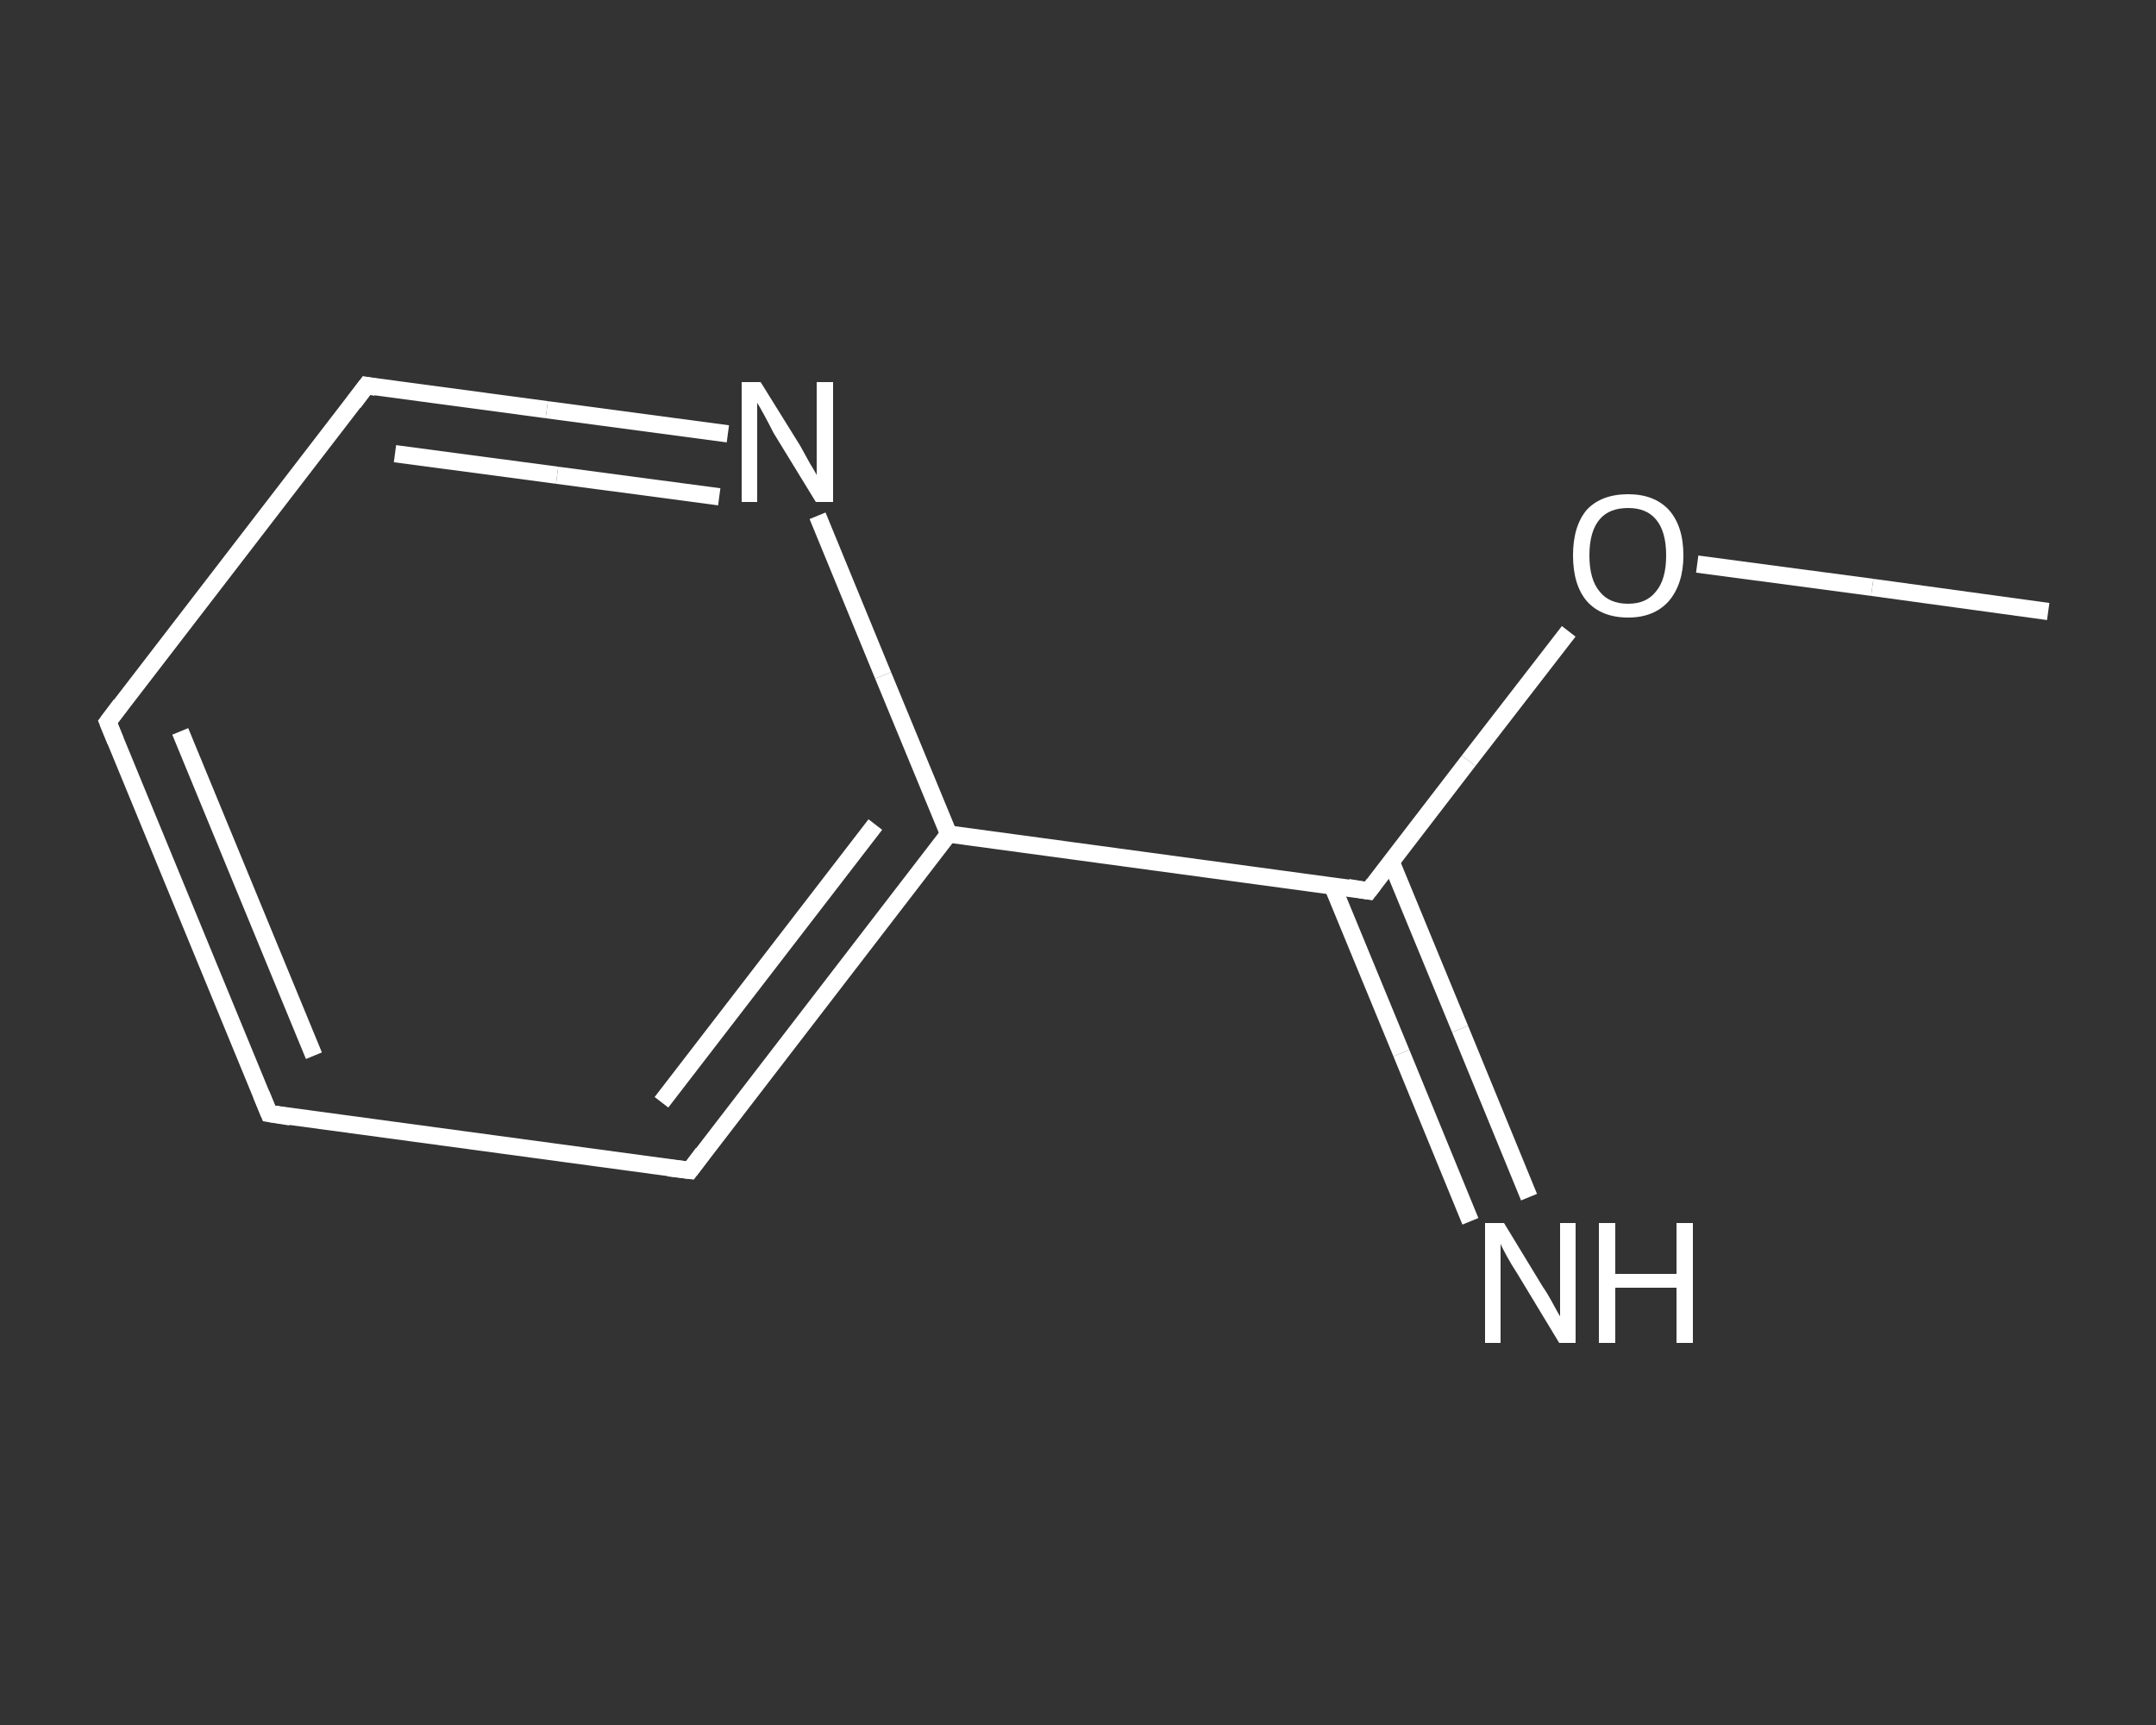 <?xml version='1.0' encoding='iso-8859-1'?>
<svg version='1.1' baseProfile='full'
              xmlns='http://www.w3.org/2000/svg'
                      xmlns:rdkit='http://www.rdkit.org/xml'
                      xmlns:xlink='http://www.w3.org/1999/xlink'
                  xml:space='preserve'
width='250px' height='200px' viewBox='0 0 250 200'>
<rect x="0" y="0" width="250" height="200" fill="#333333" stroke="none"/>
<!-- END OF HEADER -->
<rect style='opacity:1.0;fill:transparent;stroke:none' width='250.0' height='200.0' x='0.0' y='0.0'> </rect>
<path class='bond-0 atom-0 atom-1' d='M 237.5,70.9 L 217.1,68.1' style='fill:none;fill-rule:evenodd;stroke:#FFFFFF;stroke-width:2.0px;stroke-linecap:butt;stroke-linejoin:miter;stroke-opacity:1' />
<path class='bond-0 atom-0 atom-1' d='M 217.1,68.1 L 196.8,65.4' style='fill:none;fill-rule:evenodd;stroke:#FFFFFF;stroke-width:2.0px;stroke-linecap:butt;stroke-linejoin:miter;stroke-opacity:1' />
<path class='bond-1 atom-1 atom-2' d='M 181.9,73.2 L 170.3,88.2' style='fill:none;fill-rule:evenodd;stroke:#FFFFFF;stroke-width:2.0px;stroke-linecap:butt;stroke-linejoin:miter;stroke-opacity:1' />
<path class='bond-1 atom-1 atom-2' d='M 170.3,88.2 L 158.7,103.3' style='fill:none;fill-rule:evenodd;stroke:#FFFFFF;stroke-width:2.0px;stroke-linecap:butt;stroke-linejoin:miter;stroke-opacity:1' />
<path class='bond-2 atom-2 atom-3' d='M 154.5,102.7 L 162.5,122.1' style='fill:none;fill-rule:evenodd;stroke:#FFFFFF;stroke-width:2.0px;stroke-linecap:butt;stroke-linejoin:miter;stroke-opacity:1' />
<path class='bond-2 atom-2 atom-3' d='M 162.5,122.1 L 170.5,141.6' style='fill:none;fill-rule:evenodd;stroke:#FFFFFF;stroke-width:2.0px;stroke-linecap:butt;stroke-linejoin:miter;stroke-opacity:1' />
<path class='bond-2 atom-2 atom-3' d='M 161.3,99.9 L 169.3,119.3' style='fill:none;fill-rule:evenodd;stroke:#FFFFFF;stroke-width:2.0px;stroke-linecap:butt;stroke-linejoin:miter;stroke-opacity:1' />
<path class='bond-2 atom-2 atom-3' d='M 169.3,119.3 L 177.3,138.8' style='fill:none;fill-rule:evenodd;stroke:#FFFFFF;stroke-width:2.0px;stroke-linecap:butt;stroke-linejoin:miter;stroke-opacity:1' />
<path class='bond-3 atom-2 atom-4' d='M 158.7,103.3 L 110.0,96.7' style='fill:none;fill-rule:evenodd;stroke:#FFFFFF;stroke-width:2.0px;stroke-linecap:butt;stroke-linejoin:miter;stroke-opacity:1' />
<path class='bond-4 atom-4 atom-5' d='M 110.0,96.7 L 80.0,135.7' style='fill:none;fill-rule:evenodd;stroke:#FFFFFF;stroke-width:2.0px;stroke-linecap:butt;stroke-linejoin:miter;stroke-opacity:1' />
<path class='bond-4 atom-4 atom-5' d='M 101.5,95.6 L 76.7,127.8' style='fill:none;fill-rule:evenodd;stroke:#FFFFFF;stroke-width:2.0px;stroke-linecap:butt;stroke-linejoin:miter;stroke-opacity:1' />
<path class='bond-5 atom-5 atom-6' d='M 80.0,135.7 L 31.2,129.1' style='fill:none;fill-rule:evenodd;stroke:#FFFFFF;stroke-width:2.0px;stroke-linecap:butt;stroke-linejoin:miter;stroke-opacity:1' />
<path class='bond-6 atom-6 atom-7' d='M 31.2,129.1 L 12.5,83.7' style='fill:none;fill-rule:evenodd;stroke:#FFFFFF;stroke-width:2.0px;stroke-linecap:butt;stroke-linejoin:miter;stroke-opacity:1' />
<path class='bond-6 atom-6 atom-7' d='M 36.4,122.4 L 20.9,84.8' style='fill:none;fill-rule:evenodd;stroke:#FFFFFF;stroke-width:2.0px;stroke-linecap:butt;stroke-linejoin:miter;stroke-opacity:1' />
<path class='bond-7 atom-7 atom-8' d='M 12.5,83.7 L 42.5,44.7' style='fill:none;fill-rule:evenodd;stroke:#FFFFFF;stroke-width:2.0px;stroke-linecap:butt;stroke-linejoin:miter;stroke-opacity:1' />
<path class='bond-8 atom-8 atom-9' d='M 42.5,44.7 L 63.4,47.5' style='fill:none;fill-rule:evenodd;stroke:#FFFFFF;stroke-width:2.0px;stroke-linecap:butt;stroke-linejoin:miter;stroke-opacity:1' />
<path class='bond-8 atom-8 atom-9' d='M 63.4,47.5 L 84.4,50.3' style='fill:none;fill-rule:evenodd;stroke:#FFFFFF;stroke-width:2.0px;stroke-linecap:butt;stroke-linejoin:miter;stroke-opacity:1' />
<path class='bond-8 atom-8 atom-9' d='M 45.8,52.6 L 64.6,55.1' style='fill:none;fill-rule:evenodd;stroke:#FFFFFF;stroke-width:2.0px;stroke-linecap:butt;stroke-linejoin:miter;stroke-opacity:1' />
<path class='bond-8 atom-8 atom-9' d='M 64.6,55.1 L 83.4,57.6' style='fill:none;fill-rule:evenodd;stroke:#FFFFFF;stroke-width:2.0px;stroke-linecap:butt;stroke-linejoin:miter;stroke-opacity:1' />
<path class='bond-9 atom-9 atom-4' d='M 94.8,59.8 L 102.4,78.3' style='fill:none;fill-rule:evenodd;stroke:#FFFFFF;stroke-width:2.0px;stroke-linecap:butt;stroke-linejoin:miter;stroke-opacity:1' />
<path class='bond-9 atom-9 atom-4' d='M 102.4,78.3 L 110.0,96.7' style='fill:none;fill-rule:evenodd;stroke:#FFFFFF;stroke-width:2.0px;stroke-linecap:butt;stroke-linejoin:miter;stroke-opacity:1' />
<path d='M 159.3,102.5 L 158.7,103.3 L 156.3,102.9' style='fill:none;stroke:#FFFFFF;stroke-width:2.0px;stroke-linecap:butt;stroke-linejoin:miter;stroke-opacity:1;' />
<path d='M 81.5,133.7 L 80.0,135.7 L 77.5,135.4' style='fill:none;stroke:#FFFFFF;stroke-width:2.0px;stroke-linecap:butt;stroke-linejoin:miter;stroke-opacity:1;' />
<path d='M 33.7,129.5 L 31.2,129.1 L 30.3,126.9' style='fill:none;stroke:#FFFFFF;stroke-width:2.0px;stroke-linecap:butt;stroke-linejoin:miter;stroke-opacity:1;' />
<path d='M 13.4,85.9 L 12.5,83.7 L 14.0,81.7' style='fill:none;stroke:#FFFFFF;stroke-width:2.0px;stroke-linecap:butt;stroke-linejoin:miter;stroke-opacity:1;' />
<path d='M 41.0,46.7 L 42.5,44.7 L 43.6,44.9' style='fill:none;stroke:#FFFFFF;stroke-width:2.0px;stroke-linecap:butt;stroke-linejoin:miter;stroke-opacity:1;' />
<path class='atom-1' d='M 182.4 64.4
Q 182.4 61.0, 184.0 59.1
Q 185.7 57.3, 188.8 57.3
Q 191.8 57.3, 193.5 59.1
Q 195.2 61.0, 195.2 64.4
Q 195.2 67.7, 193.5 69.7
Q 191.8 71.6, 188.8 71.6
Q 185.7 71.6, 184.0 69.7
Q 182.4 67.8, 182.4 64.4
M 188.8 70.0
Q 190.9 70.0, 192.0 68.6
Q 193.2 67.2, 193.2 64.4
Q 193.2 61.6, 192.0 60.2
Q 190.9 58.9, 188.8 58.9
Q 186.6 58.9, 185.5 60.2
Q 184.3 61.6, 184.3 64.4
Q 184.3 67.2, 185.5 68.6
Q 186.6 70.0, 188.8 70.0
' fill='#FFFFFF'/>
<path class='atom-3' d='M 174.4 141.8
L 178.9 149.2
Q 179.4 149.9, 180.1 151.2
Q 180.8 152.5, 180.9 152.6
L 180.9 141.8
L 182.7 141.8
L 182.7 155.7
L 180.8 155.7
L 175.9 147.6
Q 175.3 146.7, 174.7 145.6
Q 174.1 144.5, 174.0 144.2
L 174.0 155.7
L 172.2 155.7
L 172.2 141.8
L 174.4 141.8
' fill='#FFFFFF'/>
<path class='atom-3' d='M 185.4 141.8
L 187.3 141.8
L 187.3 147.7
L 194.4 147.7
L 194.4 141.8
L 196.3 141.8
L 196.3 155.7
L 194.4 155.7
L 194.4 149.3
L 187.3 149.3
L 187.3 155.7
L 185.4 155.7
L 185.4 141.8
' fill='#FFFFFF'/>
<path class='atom-9' d='M 88.2 44.3
L 92.8 51.7
Q 93.2 52.4, 93.9 53.7
Q 94.7 55.0, 94.7 55.1
L 94.7 44.3
L 96.6 44.3
L 96.6 58.2
L 94.6 58.2
L 89.7 50.2
Q 89.2 49.2, 88.6 48.1
Q 88.0 47.0, 87.8 46.7
L 87.8 58.2
L 86.0 58.2
L 86.0 44.3
L 88.2 44.3
' fill='#FFFFFF'/>
</svg>
